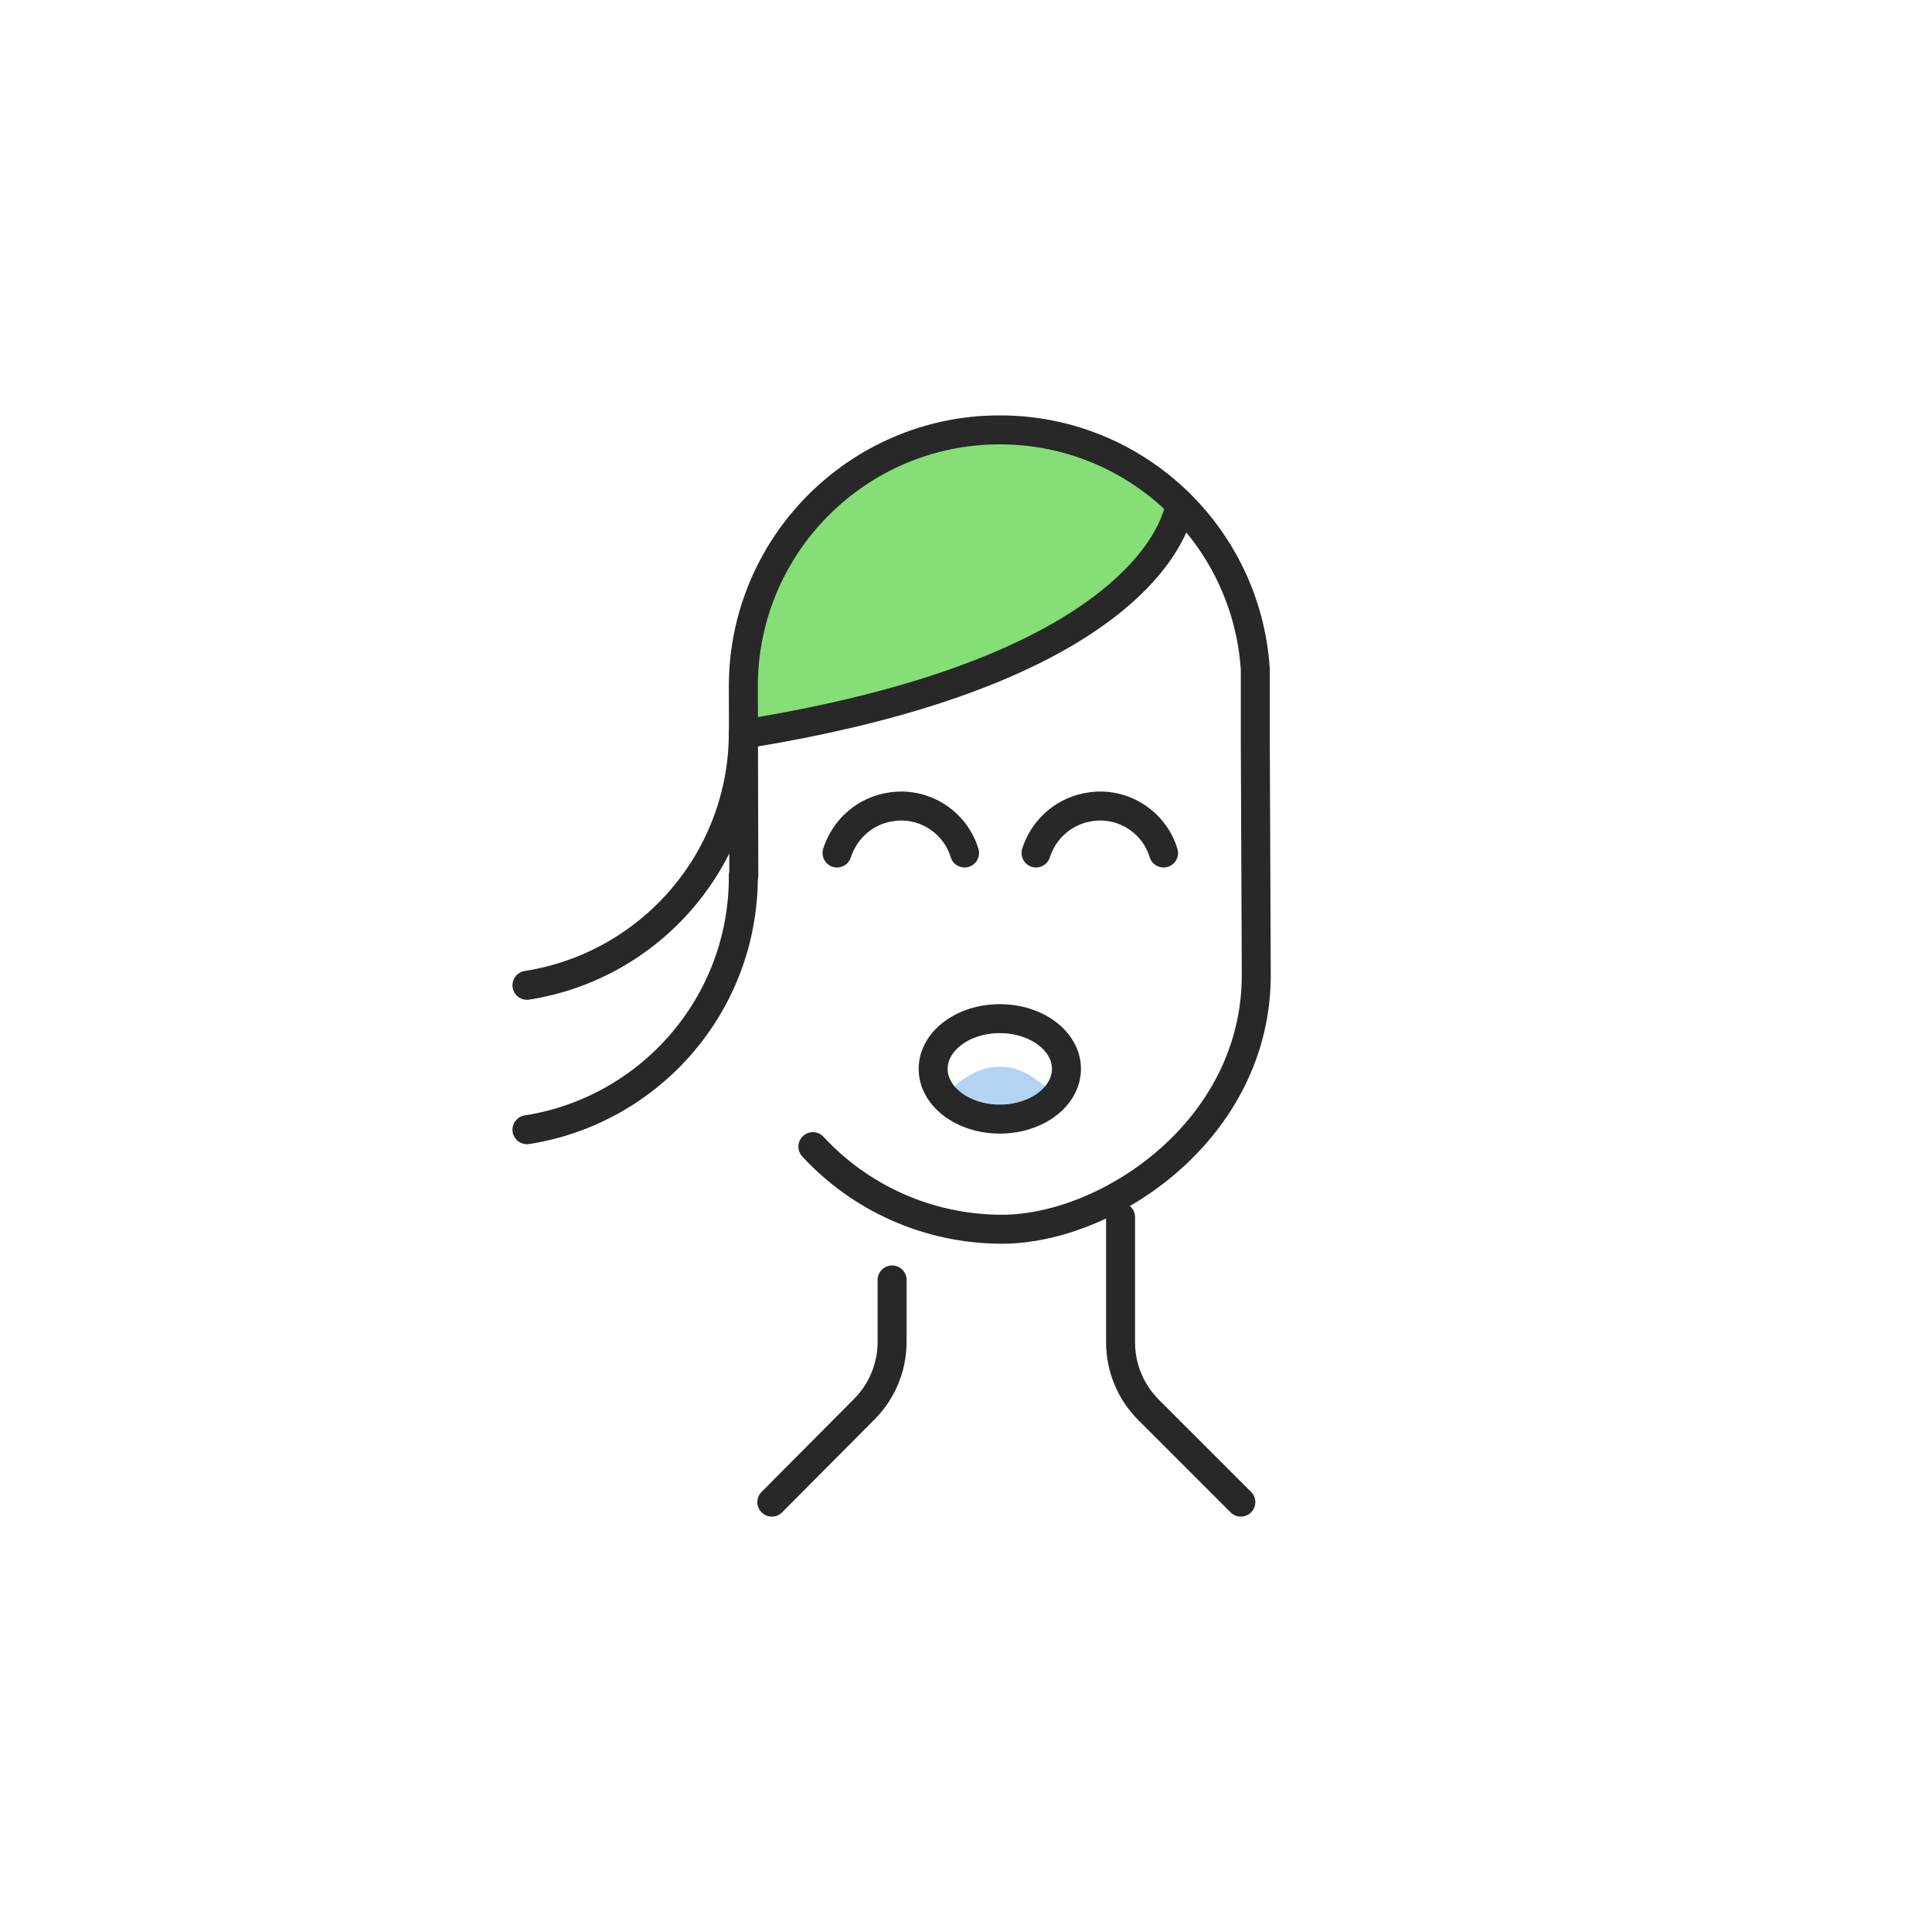 <svg width="400" height="400" viewBox="0 0 400 400" fill="none" xmlns="http://www.w3.org/2000/svg">
<path d="M194 228.998C194 228.998 206 210.598 219.9 228.998H194Z" fill="#B4D3F2"/>
<path d="M184.699 265V277.8C184.699 283.1 182.599 288.1 178.899 291.8L159.799 311" stroke="#282828" stroke-width="6" stroke-miterlimit="10" stroke-linecap="round" stroke-linejoin="round"/>
<path d="M232 252V277.9C232 283.2 234.1 288.2 237.8 291.9L256.9 311" stroke="#282828" stroke-width="6" stroke-miterlimit="10" stroke-linecap="round" stroke-linejoin="round"/>
<path d="M154.299 142.297C154.199 113.397 177.699 89.897 206.599 89.797H206.799C219.799 89.797 232.299 94.597 241.899 103.297L243.799 104.997L242.899 107.397C241.499 111.397 237.199 119.497 224.799 127.997C209.799 138.297 187.499 145.997 158.699 150.997L154.199 151.797L154.299 142.297Z" fill="#85DE76"/>
<path d="M244.3 104.398C244.3 104.398 241.4 137.998 153.9 151.998" stroke="#282828" stroke-width="6" stroke-miterlimit="10" stroke-linecap="round" stroke-linejoin="round"/>
<path d="M153.9 181.297C154 207.897 134.6 229.897 109.1 233.897" stroke="#282828" stroke-width="6" stroke-miterlimit="10" stroke-linecap="round" stroke-linejoin="round"/>
<path d="M153.9 151.398C154 177.998 134.6 199.998 109.1 203.998" stroke="#282828" stroke-width="6" stroke-miterlimit="10" stroke-linecap="round" stroke-linejoin="round"/>
<path d="M168.299 237.4C177.999 247.9 191.999 254.5 207.499 254.5H207.599C229.499 254.4 260.199 233.9 260.099 201.7L259.899 154V153.9V138.6C258.099 110.8 234.999 88.9 206.799 89C177.499 89.1 153.799 113 153.899 142.3L153.999 181.2" stroke="#282828" stroke-width="6" stroke-miterlimit="10" stroke-linecap="round" stroke-linejoin="round"/>
<path d="M199.699 176.604C197.799 170.304 191.499 166.104 184.799 167.004C179.199 167.704 174.899 171.604 173.299 176.604" stroke="#282828" stroke-width="6" stroke-miterlimit="10" stroke-linecap="round" stroke-linejoin="round"/>
<path d="M240.9 176.604C239 170.304 232.7 166.104 226 167.004C220.4 167.704 216.1 171.604 214.5 176.604" stroke="#282828" stroke-width="6" stroke-miterlimit="10" stroke-linecap="round" stroke-linejoin="round"/>
<path d="M206.999 231.698C214.621 231.698 220.799 227.042 220.799 221.298C220.799 215.555 214.621 210.898 206.999 210.898C199.378 210.898 193.199 215.555 193.199 221.298C193.199 227.042 199.378 231.698 206.999 231.698Z" stroke="#282828" stroke-width="6" stroke-miterlimit="10" stroke-linecap="round" stroke-linejoin="round"/>
</svg>
